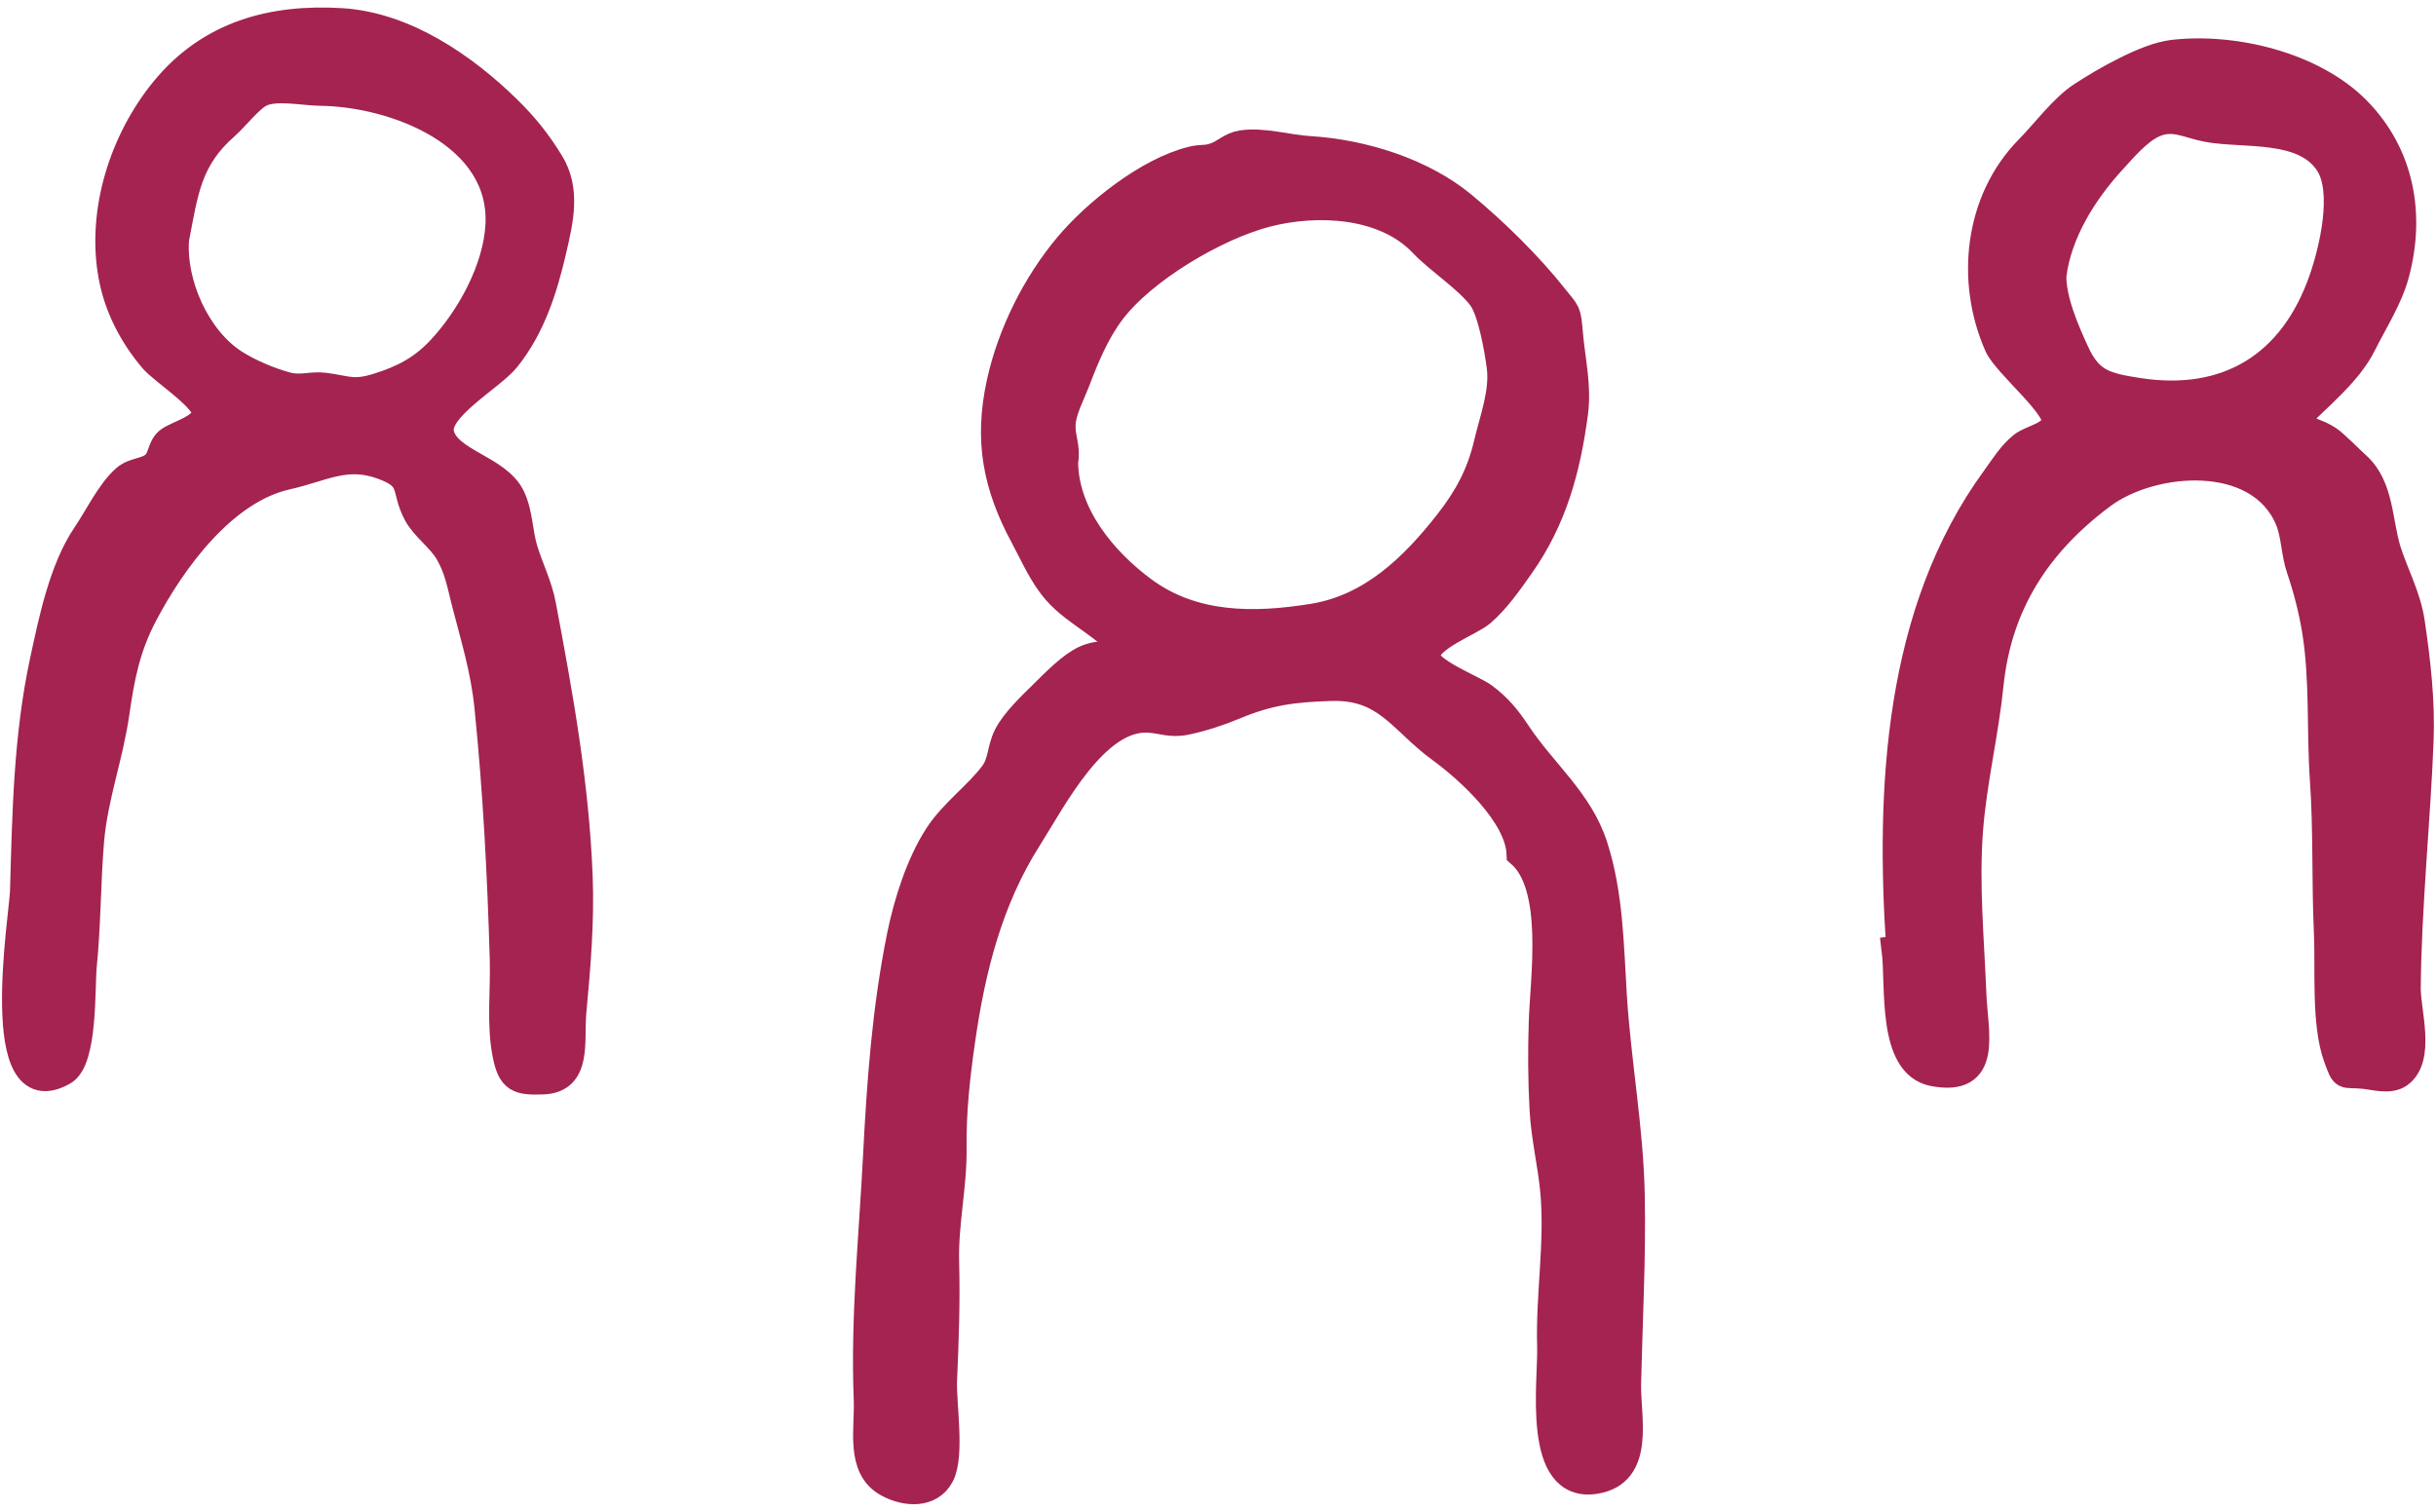 <svg xmlns="http://www.w3.org/2000/svg" fill="none" viewBox="0 0 116 72" height="72" width="116">
<path stroke-width="1.285" stroke="#A42350" fill="#A42350" d="M63.334 32.745C61.596 32.8 60.422 32.946 58.812 33.618C58.067 33.931 57.266 34.192 56.474 34.359C55.741 34.513 55.334 34.286 54.684 34.252C52.144 34.119 50.144 38.081 48.949 39.961C47.104 42.873 46.273 46.179 45.793 49.566C45.545 51.3 45.365 52.924 45.386 54.684C45.408 56.521 44.98 58.26 45.031 60.118C45.082 62.002 45.014 63.865 44.932 65.749C44.885 66.811 45.301 69.308 44.8 70.263C44.307 71.21 43.13 71.132 42.264 70.657C40.898 69.903 41.352 68.079 41.297 66.674C41.142 62.73 41.536 59 41.738 55.082C41.922 51.515 42.166 48.084 42.877 44.564C43.19 43.014 43.785 41.13 44.658 39.789C45.365 38.697 46.564 37.841 47.296 36.852C47.708 36.291 47.635 35.678 47.952 35.044C48.303 34.342 49.112 33.588 49.656 33.049C50.204 32.509 50.996 31.683 51.69 31.374C52.392 31.066 52.864 31.259 53.592 31.027C52.757 29.833 51.27 29.267 50.307 28.175C49.643 27.426 49.228 26.445 48.757 25.572C47.45 23.152 47.018 20.985 47.626 18.219C48.136 15.898 49.309 13.542 50.829 11.726C52.178 10.112 54.662 8.138 56.739 7.62C57.287 7.483 57.386 7.611 57.895 7.423C58.349 7.256 58.611 6.93 59.129 6.849C60.118 6.69 61.339 7.063 62.349 7.123C64.871 7.277 67.707 8.151 69.659 9.765C71.214 11.054 72.82 12.634 74.036 14.172C74.64 14.934 74.64 14.784 74.734 15.876C74.845 17.165 75.149 18.377 74.978 19.67C74.627 22.33 73.976 24.732 72.413 26.942C71.856 27.73 71.295 28.548 70.563 29.186C70.023 29.657 68.032 30.346 67.925 31.199C67.835 31.918 70.135 32.77 70.661 33.164C71.364 33.687 71.783 34.209 72.259 34.924C73.496 36.792 75.222 38.132 75.92 40.307C76.661 42.616 76.678 45.04 76.828 47.446C77.029 50.62 77.616 53.742 77.68 56.923C77.74 59.917 77.573 62.91 77.505 65.904C77.471 67.51 78.186 70.143 75.98 70.507C73.111 70.983 73.89 65.801 73.839 64.126C73.766 61.694 74.212 59.193 73.989 56.748C73.877 55.493 73.552 54.187 73.479 52.846C73.402 51.45 73.394 50.059 73.441 48.658C73.513 46.526 74.16 42.213 72.383 40.663C72.31 38.817 69.951 36.672 68.593 35.682C66.73 34.325 66.015 32.646 63.351 32.745H63.334ZM50.697 21.974C50.697 24.471 52.534 26.698 54.452 28.111C56.838 29.871 59.733 29.841 62.508 29.396C65.296 28.946 67.278 27.023 68.94 24.904C69.873 23.713 70.477 22.6 70.824 21.122C71.094 19.966 71.599 18.668 71.436 17.452C71.321 16.583 71.008 14.814 70.546 14.185C69.908 13.311 68.52 12.425 67.732 11.594C65.921 9.688 62.7 9.555 60.315 10.172C57.904 10.797 54.435 12.84 52.928 14.848C52.174 15.855 51.694 17.032 51.249 18.197C51.014 18.81 50.611 19.55 50.577 20.201C50.542 20.831 50.825 21.323 50.701 21.966L50.697 21.974Z"></path>
<path stroke-width="1.285" stroke="#A42350" fill="#A42350" d="M90.465 45.194C89.955 37.58 90.353 29.16 95.004 22.784C95.394 22.248 95.771 21.628 96.298 21.212C96.747 20.861 97.749 20.737 97.861 20.094C97.993 19.336 95.522 17.341 95.133 16.463C93.775 13.401 94.169 9.547 96.597 7.084C97.347 6.326 98.229 5.127 99.128 4.541C100.207 3.838 102.203 2.686 103.458 2.541C106.353 2.198 110.156 3.11 112.25 5.243C114.348 7.38 114.836 10.253 114.083 13.05C113.77 14.219 113.059 15.311 112.507 16.416C111.817 17.799 110.327 18.955 109.265 20.06C109.817 20.54 110.284 20.531 110.875 20.917C111.192 21.127 111.963 21.915 112.254 22.176C113.359 23.169 113.277 24.882 113.693 26.218C114.035 27.31 114.644 28.398 114.828 29.661C115.102 31.524 115.316 33.409 115.243 35.271C115.097 39.057 114.665 43.147 114.631 47.057C114.622 48.179 115.333 50.384 114.258 51.164C113.796 51.498 113.046 51.262 112.549 51.215C111.552 51.121 111.659 51.391 111.282 50.354C110.695 48.748 110.909 46.115 110.828 44.41C110.717 41.991 110.806 39.588 110.639 37.169C110.472 34.805 110.644 32.377 110.263 30.034C110.1 29.036 109.843 28.043 109.517 27.083C109.261 26.33 109.273 25.456 108.982 24.758C107.582 21.401 102.481 21.816 100.096 23.602C97.008 25.91 95.154 28.796 94.764 32.621C94.529 34.937 93.964 37.224 93.788 39.541C93.591 42.115 93.844 44.766 93.947 47.339C94.019 49.206 94.734 51.609 92.058 51.091C90.011 50.693 90.456 46.928 90.242 45.224C90.319 45.215 90.392 45.211 90.469 45.202L90.465 45.194ZM97.758 13.075C97.724 14.262 98.362 15.722 98.85 16.78C99.505 18.21 100.246 18.394 101.813 18.638C106.027 19.294 109.158 17.422 110.588 13.32C111.085 11.898 111.74 9.123 110.888 7.795C109.723 5.984 106.879 6.451 105.107 6.121C104.156 5.945 103.475 5.478 102.52 5.928C101.805 6.262 101.094 7.106 100.567 7.684C99.222 9.157 98.028 11.067 97.762 13.075H97.758Z"></path>
<path stroke-width="1.285" stroke="#A42350" fill="#A42350" d="M25.879 51.481C24.671 51.528 24.329 51.413 24.093 50.218C23.806 48.77 24.007 47.181 23.965 45.712C23.849 41.687 23.639 37.623 23.228 33.615C23.048 31.872 22.577 30.364 22.145 28.686C21.926 27.829 21.815 27.127 21.369 26.343C20.971 25.641 20.2 25.14 19.841 24.459C19.203 23.242 19.764 22.771 18.23 22.202C16.487 21.555 15.387 22.292 13.652 22.682C10.638 23.358 8.205 26.703 6.843 29.306C6.034 30.852 5.768 32.244 5.524 33.944C5.229 36.021 4.488 37.961 4.312 40.073C4.15 42.051 4.163 44.029 3.966 46.008C3.867 47.01 4.017 50.479 3.028 51.044C-0.488 53.066 1.083 43.597 1.118 42.466C1.225 38.779 1.28 35.105 2.068 31.452C2.488 29.508 2.981 27.093 4.094 25.457C4.625 24.677 5.237 23.41 5.948 22.789C6.389 22.399 6.955 22.489 7.362 22.125C7.696 21.825 7.644 21.32 7.995 21.011C8.376 20.677 9.717 20.399 9.785 19.684C9.85 19.024 7.743 17.671 7.28 17.127C6.304 15.979 5.597 14.622 5.327 13.132C4.771 10.053 5.858 6.669 7.815 4.28C9.987 1.629 12.963 0.828 16.26 1.03C19.309 1.218 22.132 3.192 24.183 5.201C25.005 6.006 25.626 6.789 26.213 7.749C27.009 9.055 26.663 10.489 26.333 11.915C25.904 13.765 25.331 15.581 24.127 17.08C23.391 17.992 20.714 19.457 20.98 20.643C21.284 22.001 23.703 22.288 24.363 23.666C24.744 24.459 24.714 25.371 24.975 26.21C25.254 27.101 25.665 27.906 25.836 28.827C26.645 33.114 27.408 37.34 27.579 41.726C27.665 43.905 27.48 46.042 27.279 48.209C27.155 49.58 27.558 51.417 25.866 51.481H25.879ZM8.364 11.363C8.192 13.491 9.366 16.142 11.19 17.299C11.897 17.744 12.835 18.142 13.644 18.361C14.346 18.549 14.809 18.309 15.468 18.395C16.526 18.532 16.826 18.78 17.995 18.412C19.185 18.039 20.08 17.577 20.945 16.665C22.367 15.153 23.648 12.823 23.759 10.721C23.982 6.404 18.808 4.438 15.25 4.396C14.436 4.387 13.151 4.104 12.428 4.443C11.918 4.678 11.203 5.607 10.753 6.001C8.963 7.569 8.805 9.098 8.368 11.363H8.364Z"></path>
</svg>

